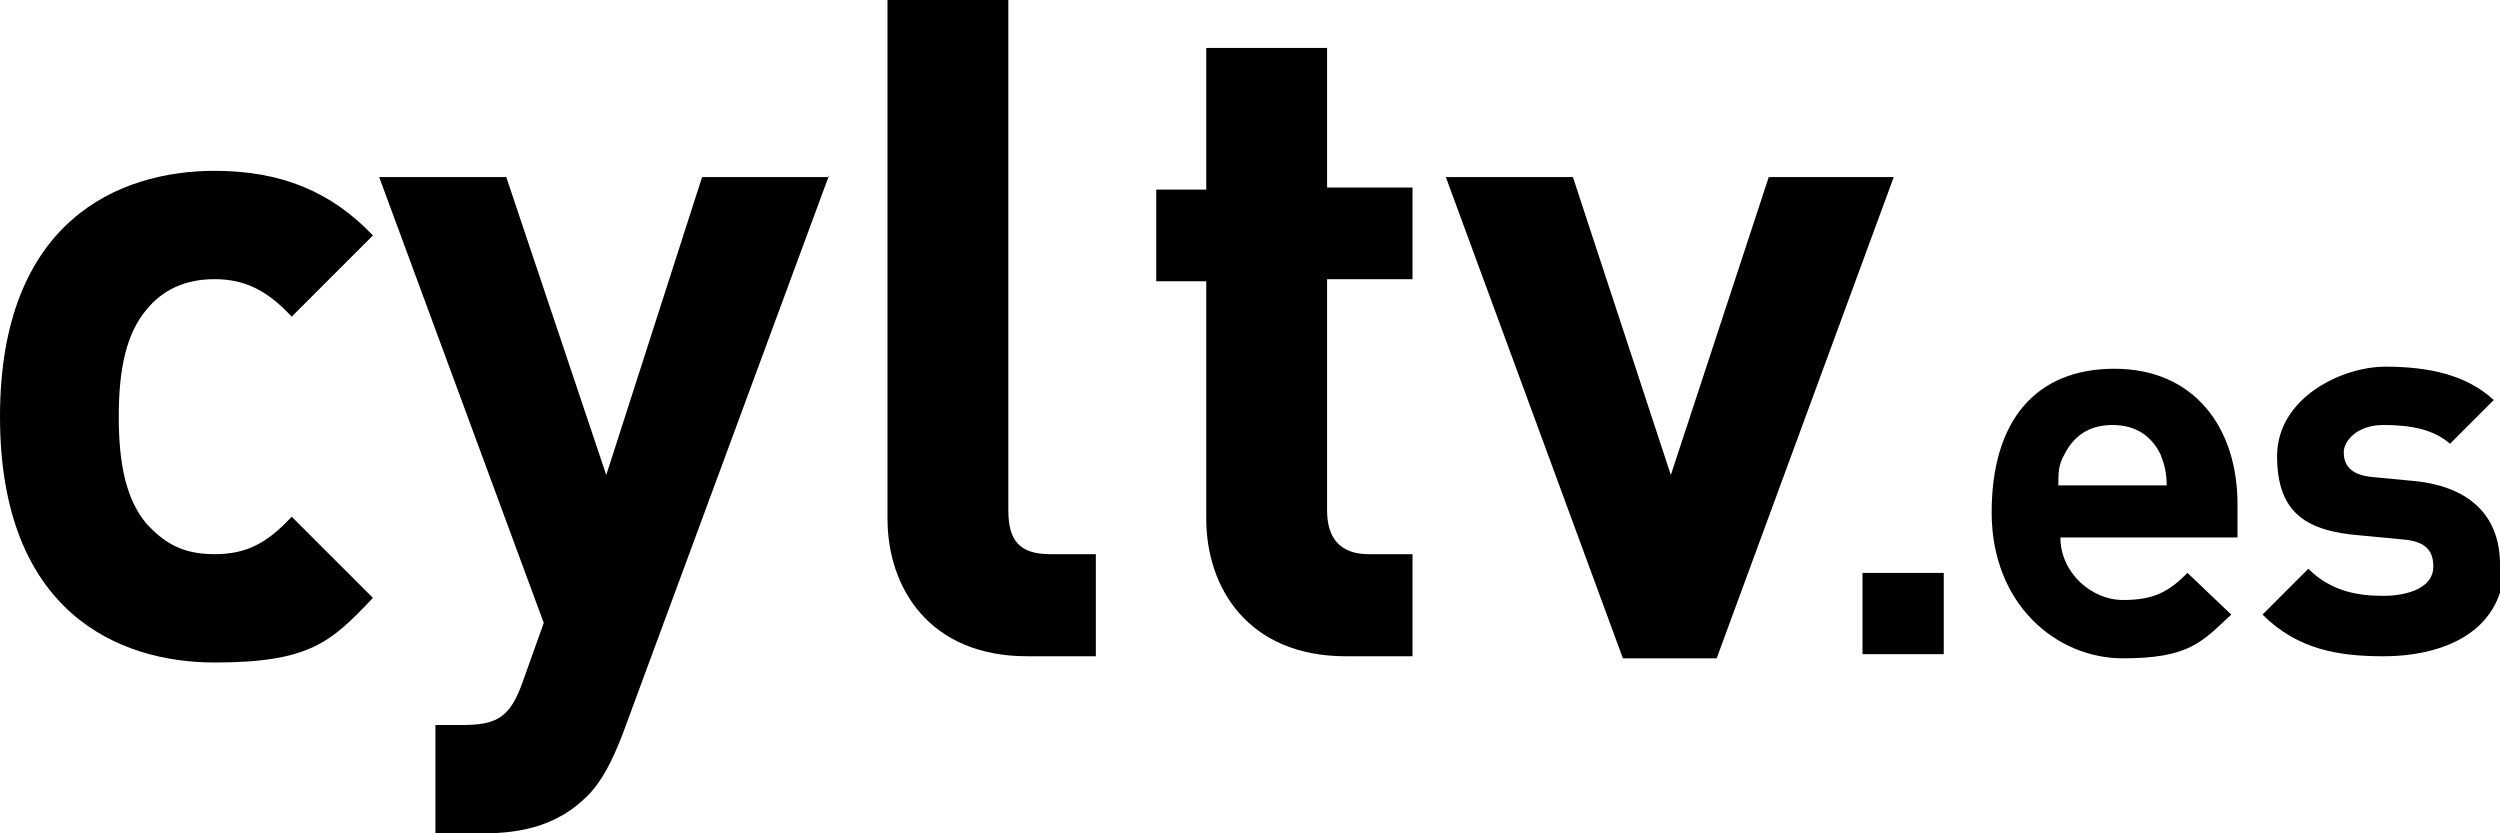 <svg id="Capa_1" xmlns="http://www.w3.org/2000/svg" version="1.1" xmlns:cc="http://creativecommons.org/ns#" xmlns:dc="http://purl.org/dc/elements/1.1/" xmlns:inkscape="http://www.inkscape.org/namespaces/inkscape" xmlns:rdf="http://www.w3.org/1999/02/22-rdf-syntax-ns#" xmlns:sodipodi="http://sodipodi.sourceforge.net/DTD/sodipodi-0.dtd" xmlns:svg="http://www.w3.org/2000/svg" viewBox="0 0 120 40">

  <g id="svg8" inkscape:export-ydpi="96">
    <g id="g1294">
      <g id="g949">
        <path id="path951" d="M17.9,28.7l-3.9-3.9c-1.2,1.3-2.2,1.8-3.7,1.8s-2.4-.5-3.3-1.5c-.9-1.1-1.3-2.7-1.3-5.1s.4-4,1.3-5.1c.8-1,1.9-1.5,3.3-1.5s2.5.5,3.7,1.8l3.9-3.9c-2-2.1-4.4-3.1-7.6-3.1-4.6,0-10.3,2.4-10.3,11.8s5.7,11.8,10.3,11.8,5.6-1,7.6-3.1" inkscape:connector-curvature="0"/>
      </g>
      <g id="g953">
        <path id="path955" d="M39.8,8.5h-6.1l-4.6,14.3-4.8-14.3h-6.1l7.9,21.4-1,2.8c-.6,1.7-1.2,2.1-2.9,2.1h-1.3v5.2h2.3c1.9,0,3.6-.4,5-1.8.7-.7,1.2-1.7,1.7-3l9.9-26.8h0Z" inkscape:connector-curvature="0"/>
      </g>
      <g id="g957">
        <path id="path959" d="M52.6,31.5v-4.9h-2.2c-1.5,0-2-.7-2-2.1V0h-5.8v24.9c0,3.3,2,6.6,6.7,6.6h3.3Z" inkscape:connector-curvature="0"/>
      </g>
      <g id="g961">
        <path id="path963" d="M67.8,31.5v-4.9h-2.1c-1.4,0-2-.8-2-2.1v-11.1h4.1v-4.4h-4.1V2.3h-5.8v6.8h-2.4v4.4h2.4v11.4c0,3.3,2,6.6,6.7,6.6h3.2Z" inkscape:connector-curvature="0"/>
      </g>
      <g id="g965">
        <path id="path967" d="M91,8.5h-6.1l-4.7,14.3-4.7-14.3h-6.1l8.5,23.1h4.5l8.5-23.1h0Z" inkscape:connector-curvature="0"/>
      </g>
      <g id="g969">
        <path id="path971" class="st0" d="M104,23.3h-5.2c0-.6,0-1,.3-1.5.4-.8,1.1-1.4,2.3-1.4s1.9.6,2.3,1.4c.2.5.3.9.3,1.5M107.4,25.7v-1.5c0-3.7-2.1-6.5-5.9-6.5s-5.9,2.5-5.9,6.9,3.1,7,6.3,7,3.8-.8,5.2-2.1l-2.1-2c-.9.9-1.6,1.3-3.1,1.3s-3-1.3-3-3h8.5Z" inkscape:connector-curvature="0"/>
      </g>
      <g id="g973">
        <path id="path975" d="M120,27.1c0-2.3-1.4-3.7-4-4l-2.1-.2c-1.2-.1-1.4-.7-1.4-1.2s.6-1.3,1.9-1.3,2.4.2,3.2.9l2.1-2.1c-1.3-1.2-3.1-1.6-5.2-1.6s-5.2,1.5-5.2,4.3,1.5,3.6,4,3.8l2.1.2c1.1.1,1.4.6,1.4,1.3,0,1-1.2,1.4-2.4,1.4s-2.5-.2-3.6-1.3l-2.2,2.2c1.7,1.7,3.7,2,5.8,2,3.2,0,5.8-1.4,5.8-4.4" inkscape:connector-curvature="0"/>
      </g>
      <path id="path977" d="M93.3,31.4h-3.9v-3.9h3.9v3.9Z" inkscape:connector-curvature="0"/>
    </g>
  </g>
</svg>
